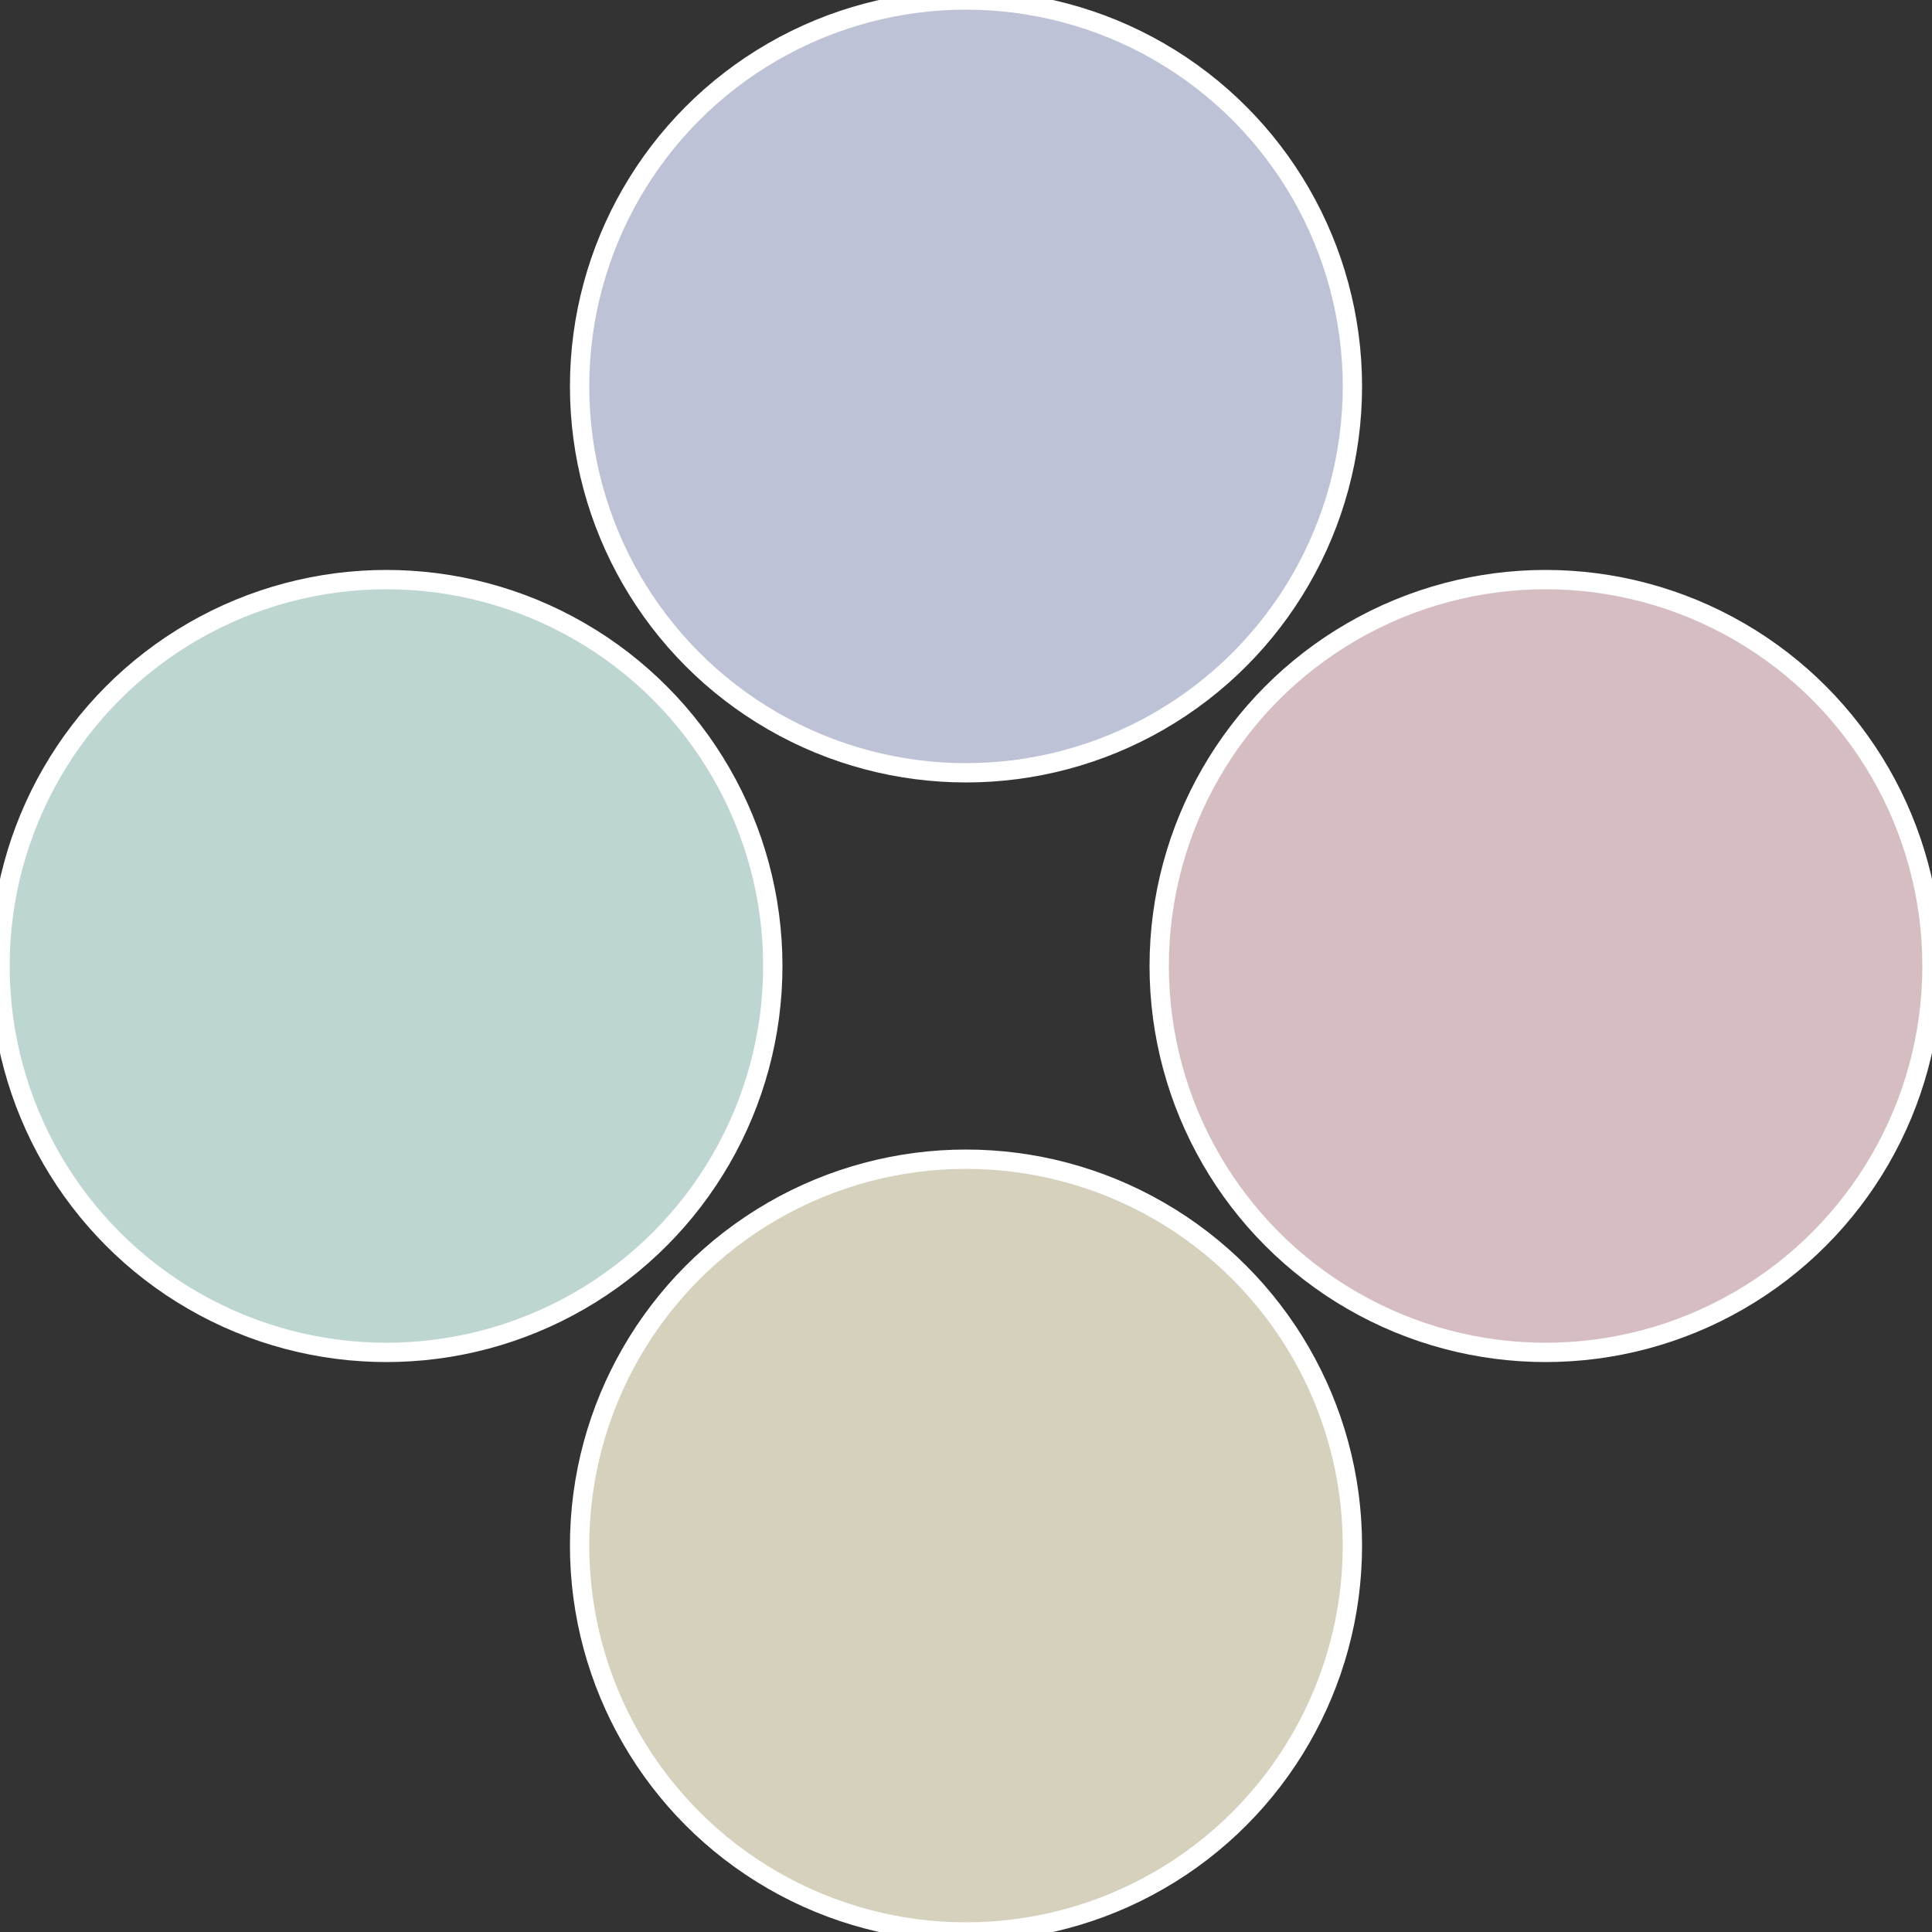 <?xml version="1.0" standalone="no"?>
<svg width="500" height="500" viewBox="-1 -1 2 2" xmlns="http://www.w3.org/2000/svg">
 
                <rect x="-1" y="-1" width="2" height="2" fill="#333333" stroke="none"/>
 
                <circle cx="0.6" cy="0" r="0.4" fill="#d6bdc2" stroke="#fff" stroke-width="1%" />
             
                <circle cx="3.6739403974421E-17" cy="0.6" r="0.4" fill="#d6d1bd" stroke="#fff" stroke-width="1%" />
             
                <circle cx="-0.6" cy="7.3478807948841E-17" r="0.4" fill="#bdd6d1" stroke="#fff" stroke-width="1%" />
             
                <circle cx="-1.1021821192326E-16" cy="-0.6" r="0.4" fill="#bdc2d6" stroke="#fff" stroke-width="1%" />
            </svg>
